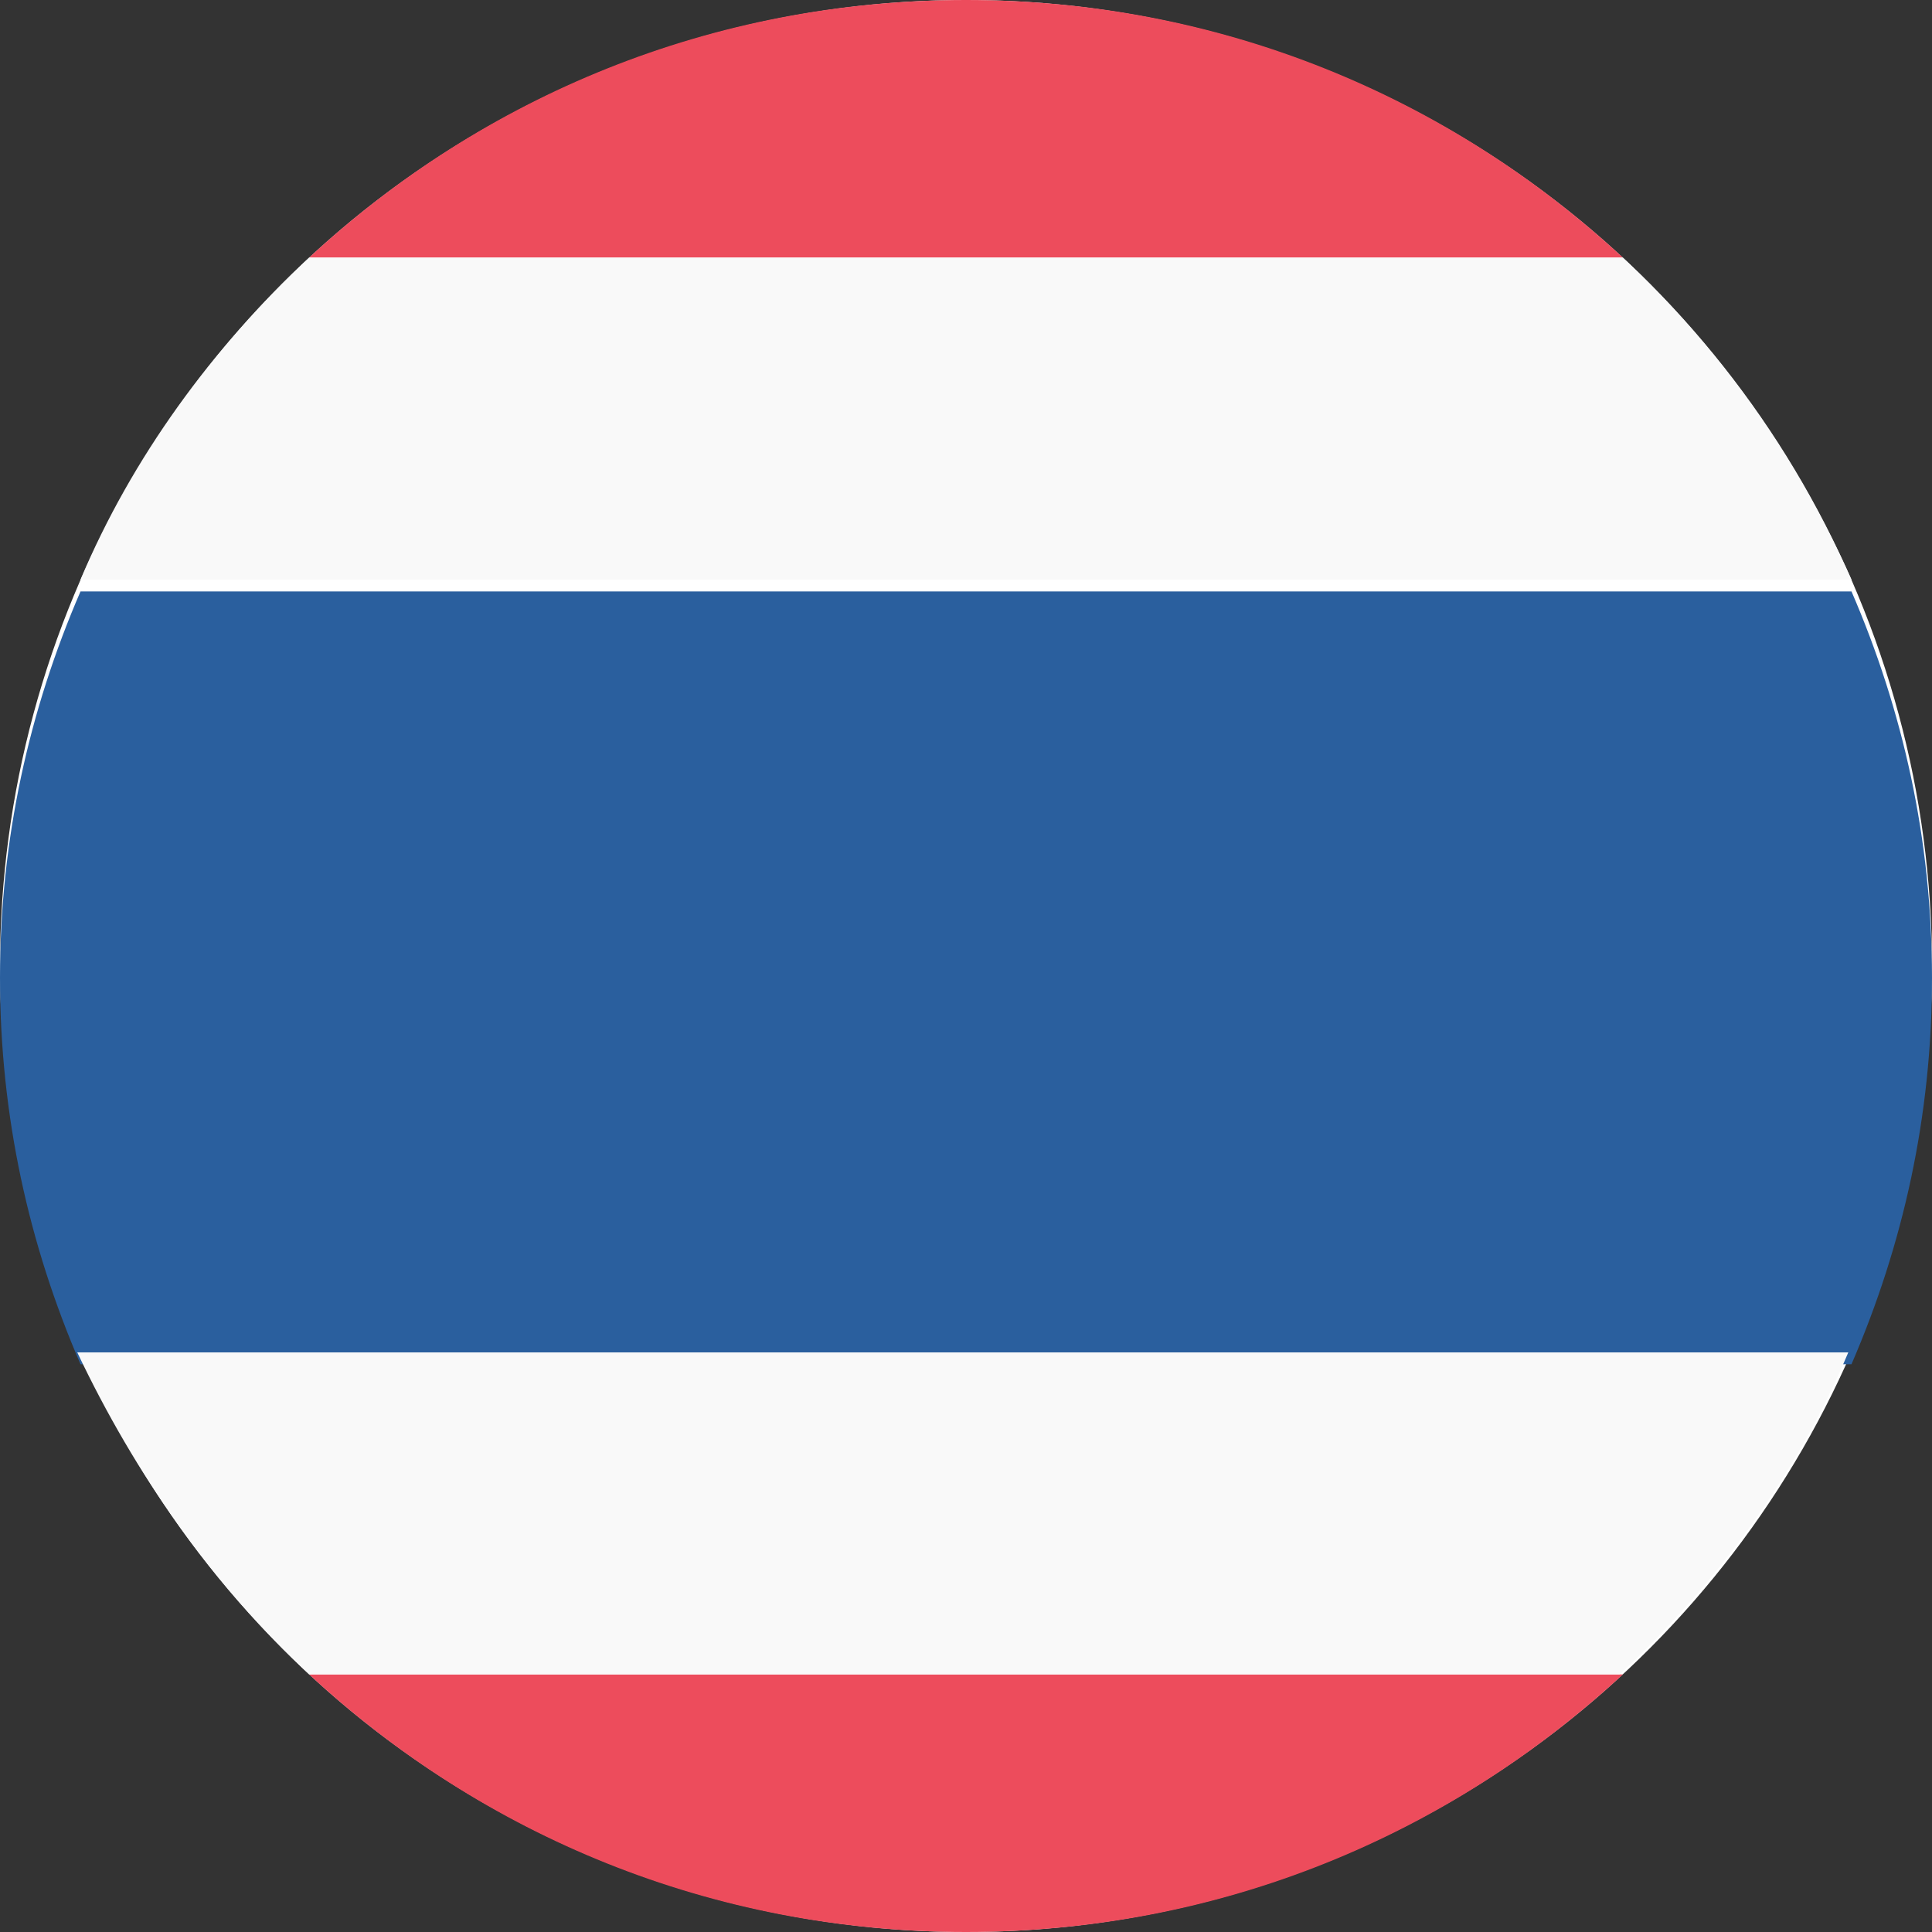 <svg width="49" height="49" viewBox="0 0 49 49" fill="none" xmlns="http://www.w3.org/2000/svg">
<rect x="0" y="0" width="49" height="49" fill="#333333" stroke="none"/>
<circle cx="24.5" cy="24.5" r="24.5" fill="white"/>
<path d="M41.16 6.533C36.75 2.45 30.951 0 24.5 0C18.048 0 12.25 2.45 7.84 6.533H41.16ZM7.84 42.467C12.25 46.55 18.048 49 24.5 49C30.951 49 36.75 46.55 41.16 42.467H7.84Z" fill="#ED4C5C"/>
<path d="M0 24.8C0 28.311 0.735 31.578 2.042 34.6H46.958C48.265 31.578 49 28.311 49 24.8C49 21.288 48.265 18.021 46.958 15H2.042C0.735 18.021 0 21.288 0 24.8Z" fill="#2A5F9E"/>
<path d="M7.84 42.467H41.079C43.529 40.18 45.57 37.403 46.877 34.3H1.96C3.43 37.403 5.39 40.18 7.84 42.467ZM41.16 6.533H7.84C5.39 8.82 3.349 11.597 2.042 14.7H46.959C45.57 11.597 43.61 8.82 41.16 6.533Z" fill="#F9F9F9"/>
</svg>
